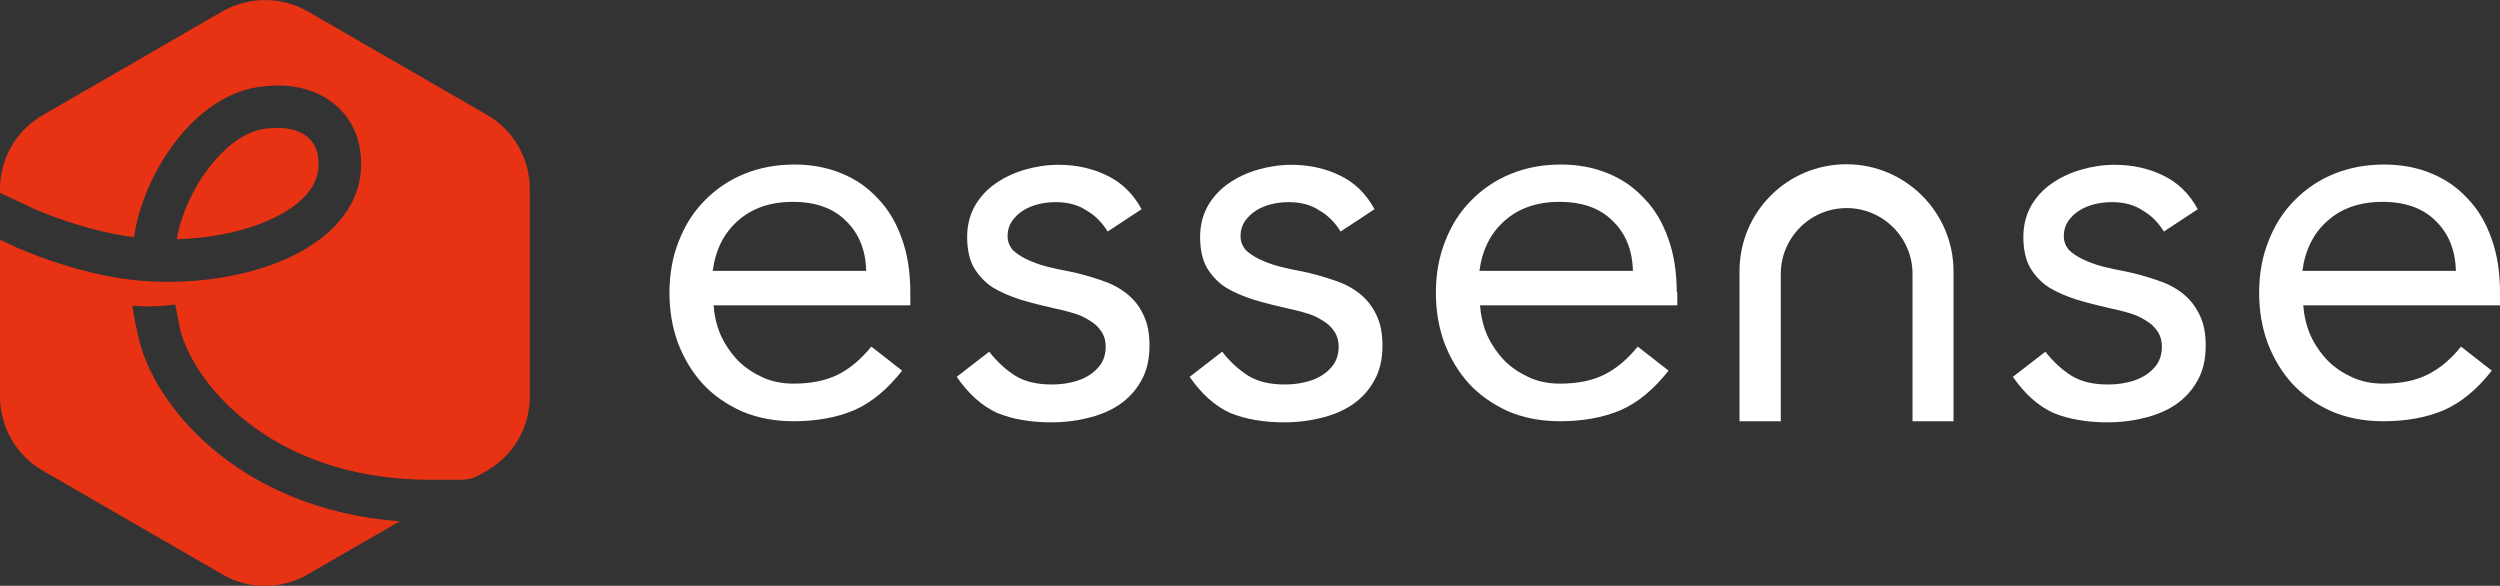 <svg xmlns="http://www.w3.org/2000/svg" xmlns:xlink="http://www.w3.org/1999/xlink" version="1.1" id="Layer_1" x="0px" y="0px" viewBox="0 0 884.3 207.2" style="enable-background:new 0 0 884.3 207.2;" xml:space="preserve"><rect x="0" y="0" width="884.3" height="207.2" fill="#333333" stroke="none"/> <style type="text/css"> .st0{fill:none;} .st1{fill-rule:evenodd;clip-rule:evenodd;fill:#FFFFFF;} .st2{fill-rule:evenodd;clip-rule:evenodd;} .st3{fill-rule:evenodd;clip-rule:evenodd;fill:#E73213;} .st4{fill:#FFFFFF;} </style> <g> <g> <g> <path class="st4" d="M653.1,58.1L653.1,58.1c-20.9,0-37.8,16.9-37.8,37.8V149h14.6V96.9c0-12.8,10.4-23.3,23.3-23.3 c12.8,0,23.3,10.4,23.3,23.3V149H691V96C691,75.1,674,58.1,653.1,58.1z"/> </g> <path class="st4" d="M480.6,103.6c-2.6-2-5.6-3.5-9.1-4.6c-3.5-1.2-7.1-2.2-10.9-3c-2.8-0.5-5.6-1.1-8.3-1.8 c-2.6-0.7-4.9-1.6-7-2.6c-2-1-3.6-2.1-4.8-3.3c-1.1-1.4-1.7-3-1.7-4.8c0-2,0.5-3.7,1.5-5.2c1.1-1.6,2.5-2.9,4.1-3.9 c1.6-1,3.4-1.7,5.4-2.2c2.1-0.5,4.1-0.7,6.1-0.7c4.3,0,7.9,1,10.9,3c3.1,1.8,5.5,4.3,7.4,7.4l12-7.9c-3-5.5-7.1-9.5-12.4-12 c-5.2-2.5-10.8-3.7-17-3.7c-4.1,0-8,0.6-11.8,1.7c-3.8,1.1-7.3,2.7-10.3,4.8c-3.1,2.1-5.5,4.7-7.4,7.9c-1.8,3.2-2.8,6.9-2.8,11.1 c0,4.4,0.8,8.1,2.4,10.9c1.7,2.8,3.9,5.2,6.7,7c2.8,1.7,6.1,3.1,9.8,4.3c3.7,1.1,7.6,2.1,11.6,3c2.3,0.5,4.6,1,6.8,1.7 c2.2,0.6,4.2,1.5,5.9,2.6c1.7,1,3.1,2.2,4.1,3.7c1.1,1.5,1.7,3.4,1.7,5.7c0,2.3-0.6,4.4-1.7,6.1c-1.1,1.6-2.6,3-4.4,4.1 c-1.8,1.1-3.9,1.9-6.3,2.4c-2.2,0.5-4.4,0.7-6.7,0.7c-5.2,0-9.5-1-12.9-3.1c-3.3-2.1-6.4-4.9-9.2-8.5l-11.5,8.9 c4.3,6.2,9.1,10.4,14.4,12.8c5.4,2.2,11.8,3.3,19.2,3.3c4.3,0,8.5-0.5,12.6-1.5c4.2-1,7.9-2.5,11.1-4.6c3.3-2.2,6-5.1,7.9-8.5 c2-3.4,3-7.6,3-12.6c0-4.3-0.7-7.9-2.2-10.9C485.2,108,483.2,105.6,480.6,103.6z"/> <path class="st4" d="M398.2,103.6c-2.6-2-5.6-3.5-9.1-4.6c-3.4-1.2-7.1-2.2-10.9-3c-2.8-0.5-5.6-1.1-8.3-1.8 c-2.6-0.7-4.9-1.6-7-2.6c-2-1-3.6-2.1-4.8-3.3c-1.1-1.4-1.7-3-1.7-4.8c0-2,0.5-3.7,1.5-5.2c1.1-1.6,2.5-2.9,4.1-3.9 c1.6-1,3.4-1.7,5.4-2.2c2.1-0.5,4.1-0.7,6.1-0.7c4.3,0,7.9,1,10.9,3c3.1,1.8,5.5,4.3,7.4,7.4l12-7.9c-3-5.5-7.1-9.5-12.4-12 c-5.2-2.5-10.8-3.7-17-3.7c-4.1,0-8,0.6-11.8,1.7c-3.8,1.1-7.3,2.7-10.3,4.8c-3.1,2.1-5.5,4.7-7.4,7.9c-1.8,3.2-2.8,6.9-2.8,11.1 c0,4.4,0.8,8.1,2.4,10.9c1.7,2.8,3.9,5.2,6.7,7c2.8,1.7,6.1,3.1,9.8,4.3c3.7,1.1,7.6,2.1,11.6,3c2.3,0.5,4.6,1,6.8,1.7 c2.2,0.6,4.2,1.5,5.9,2.6c1.7,1,3.1,2.2,4.1,3.7c1.1,1.5,1.7,3.4,1.7,5.7c0,2.3-0.6,4.4-1.7,6.1c-1.1,1.6-2.6,3-4.4,4.1 c-1.8,1.1-3.9,1.9-6.3,2.4c-2.2,0.5-4.4,0.7-6.7,0.7c-5.2,0-9.5-1-12.9-3.1c-3.3-2.1-6.4-4.9-9.2-8.5l-11.5,8.9 c4.3,6.2,9.1,10.4,14.4,12.8c5.4,2.2,11.8,3.3,19.2,3.3c4.3,0,8.5-0.5,12.6-1.5c4.2-1,7.9-2.5,11.1-4.6c3.3-2.2,6-5.1,7.9-8.5 c2-3.4,3-7.6,3-12.6c0-4.3-0.7-7.9-2.2-10.9C402.9,108,400.8,105.6,398.2,103.6z"/> <path class="st4" d="M593.1,103.4c0-7.1-1-13.5-3-19c-2-5.7-4.8-10.4-8.5-14.2c-3.6-3.9-7.9-6.9-12.9-8.9 c-5.1-2.1-10.6-3.1-16.6-3.1c-6.4,0-12.3,1.1-17.7,3.3c-5.4,2.2-10.1,5.4-14,9.4c-3.9,3.9-7,8.7-9.2,14.4 c-2.2,5.5-3.3,11.6-3.3,18.3c0,6.3,1,12.2,3,17.7c2.1,5.5,5,10.3,8.7,14.4c3.8,4.1,8.4,7.3,13.9,9.8c5.4,2.3,11.5,3.5,18.3,3.5 c8.1,0,15.3-1.3,21.4-3.9c6.2-2.7,11.8-7.4,17-14l-10.9-8.5c-3.5,4.3-7.3,7.6-11.6,9.8c-4.3,2.2-9.6,3.3-15.9,3.3 c-3.9,0-7.6-0.7-10.9-2.2s-6.2-3.4-8.7-5.9c-2.5-2.6-4.5-5.5-6.1-8.9c-1.5-3.4-2.3-7-2.6-10.7h69.8V103.4z M523.3,95.8 c1-7.4,3.9-13.3,8.9-17.7c4.9-4.4,11.4-6.7,19.4-6.7c8,0,14.3,2.2,18.8,6.7c4.6,4.4,7,10.3,7.2,17.7H523.3z"/> <path class="st4" d="M322,103.4c0-7.1-1-13.5-3-19c-2-5.7-4.8-10.4-8.5-14.2c-3.6-3.9-7.9-6.9-12.9-8.9 c-5.1-2.1-10.6-3.1-16.6-3.1c-6.4,0-12.3,1.1-17.7,3.3c-5.4,2.2-10.1,5.4-14,9.4c-3.9,3.9-7,8.7-9.2,14.4 c-2.2,5.5-3.3,11.6-3.3,18.3c0,6.3,1,12.2,3,17.7c2.1,5.5,5,10.3,8.7,14.4c3.8,4.1,8.4,7.3,13.9,9.8c5.4,2.3,11.5,3.5,18.3,3.5 c8.1,0,15.3-1.3,21.4-3.9c6.2-2.7,11.8-7.4,17-14l-10.9-8.5c-3.5,4.3-7.3,7.6-11.6,9.8c-4.3,2.2-9.6,3.3-15.9,3.3 c-3.9,0-7.6-0.7-10.9-2.2s-6.2-3.4-8.7-5.9c-2.5-2.6-4.5-5.5-6.1-8.9c-1.5-3.4-2.3-7-2.6-10.7H322V103.4z M252.1,95.8 c1-7.4,3.9-13.3,8.9-17.7c4.9-4.4,11.4-6.7,19.4-6.7c8,0,14.3,2.2,18.8,6.7c4.6,4.4,7,10.3,7.2,17.7H252.1z"/> <path class="st4" d="M884.3,103.4c0-7.1-1-13.5-3-19c-2-5.7-4.8-10.4-8.5-14.2c-3.6-3.9-7.9-6.9-12.9-8.9 c-5-2.1-10.6-3.1-16.6-3.1c-6.4,0-12.3,1.1-17.7,3.3c-5.4,2.2-10.1,5.4-14,9.4c-3.9,3.9-7,8.7-9.2,14.4 c-2.2,5.5-3.3,11.6-3.3,18.3c0,6.3,1,12.2,3,17.7c2.1,5.5,5,10.3,8.7,14.4c3.8,4.1,8.4,7.3,13.9,9.8c5.4,2.3,11.5,3.5,18.3,3.5 c8.1,0,15.3-1.3,21.4-3.9c6.2-2.7,11.8-7.4,17-14l-10.9-8.5c-3.4,4.3-7.3,7.6-11.6,9.8c-4.3,2.2-9.6,3.3-15.9,3.3 c-3.9,0-7.6-0.7-10.9-2.2c-3.3-1.5-6.2-3.4-8.7-5.9c-2.5-2.6-4.5-5.5-6.1-8.9c-1.5-3.4-2.3-7-2.6-10.7h69.8V103.4z M814.4,95.8 c1-7.4,3.9-13.3,8.9-17.7c4.9-4.4,11.4-6.7,19.4-6.7c8,0,14.3,2.2,18.8,6.7c4.6,4.4,7,10.3,7.2,17.7H814.4z"/> <path class="st4" d="M771.8,103.6c-2.6-2-5.6-3.5-9.1-4.6c-3.5-1.2-7.1-2.2-10.9-3c-2.8-0.5-5.6-1.1-8.3-1.8 c-2.6-0.7-4.9-1.6-7-2.6c-2-1-3.6-2.1-4.8-3.3c-1.1-1.4-1.7-3-1.7-4.8c0-2,0.5-3.7,1.5-5.2c1.1-1.6,2.5-2.9,4.1-3.9 c1.6-1,3.4-1.7,5.4-2.2c2.1-0.5,4.1-0.7,6.1-0.7c4.3,0,7.9,1,10.9,3c3.1,1.8,5.5,4.3,7.4,7.4l12-7.9c-3-5.5-7.1-9.5-12.4-12 c-5.2-2.5-10.8-3.7-17-3.7c-4.1,0-8,0.6-11.8,1.7c-3.8,1.1-7.3,2.7-10.3,4.8c-3.1,2.1-5.5,4.7-7.4,7.9c-1.8,3.2-2.8,6.9-2.8,11.1 c0,4.4,0.8,8.1,2.4,10.9c1.7,2.8,3.9,5.2,6.7,7c2.8,1.7,6.1,3.1,9.8,4.3c3.7,1.1,7.6,2.1,11.6,3c2.3,0.5,4.6,1,6.8,1.7 c2.2,0.6,4.2,1.5,5.9,2.6c1.7,1,3.1,2.2,4.1,3.7c1.1,1.5,1.7,3.4,1.7,5.7c0,2.3-0.6,4.4-1.7,6.1c-1.1,1.6-2.6,3-4.4,4.1 c-1.8,1.1-3.9,1.9-6.3,2.4c-2.2,0.5-4.4,0.7-6.7,0.7c-5.2,0-9.5-1-12.9-3.1c-3.3-2.1-6.4-4.9-9.2-8.5l-11.5,8.9 c4.3,6.2,9.1,10.4,14.4,12.8c5.4,2.2,11.8,3.3,19.2,3.3c4.3,0,8.5-0.5,12.6-1.5c4.2-1,7.9-2.5,11.1-4.6c3.3-2.2,6-5.1,7.9-8.5 c2-3.4,3-7.6,3-12.6c0-4.3-0.7-7.9-2.2-10.9C776.4,108,774.4,105.6,771.8,103.6z"/> </g> <path class="st3" d="M108.8,4C99.5-1.3,88-1.3,78.7,4L15,40.8C5.7,46.2,0,56.1,0,66.8v1.4l12.1,5.7c7.9,3.4,21.3,8.2,35.3,10 c1.1-7.6,3.8-15.5,7.6-22.7c5-9.5,12.2-18.6,21.1-24.4c5.2-3.4,11.2-5.8,17.6-6.3c8.3-0.9,16,0.6,22.1,4.5 c6.2,4,10.3,10.2,11.5,17.6c3,18.4-9.5,31.1-24.4,38.2c-15.1,7.2-34.9,10-53.1,8.5C32.2,97.8,15.3,91.6,6,87.6l-0.1,0l-0.1-0.1 L0,84.8v55.5c0,10.7,5.7,20.7,15,26.1l63.7,36.8c9.3,5.4,20.8,5.4,30.1,0l32.6-18.8c-57.5-4.3-88-41.9-92.7-66.4 c0,0-0.9-3.4-1.9-9.9c7.8,0.8,15.2-0.4,15.2-0.4l1.4,7.4c3.5,18.2,30.8,54.6,88.8,54.6h11c2.3,0,4.6-0.6,6.6-1.8l2.6-1.5 c9.3-5.4,15-15.3,15-26.1V66.8c0-10.7-5.7-20.7-15-26.1L108.8,4z M96.6,77.2c-9.4,4.5-21.6,7.1-34.1,7.4c0.9-5.2,2.9-10.9,5.8-16.5 c4.2-8,9.9-14.8,16-18.8c3.6-2.4,7.1-3.6,10.5-3.9l0.2,0l0.2,0c5.6-0.6,9.7,0.5,12.4,2.2c2.6,1.7,4.3,4.2,4.8,7.4 C114,63.6,109,71.3,96.6,77.2z"/> </g> </svg>
